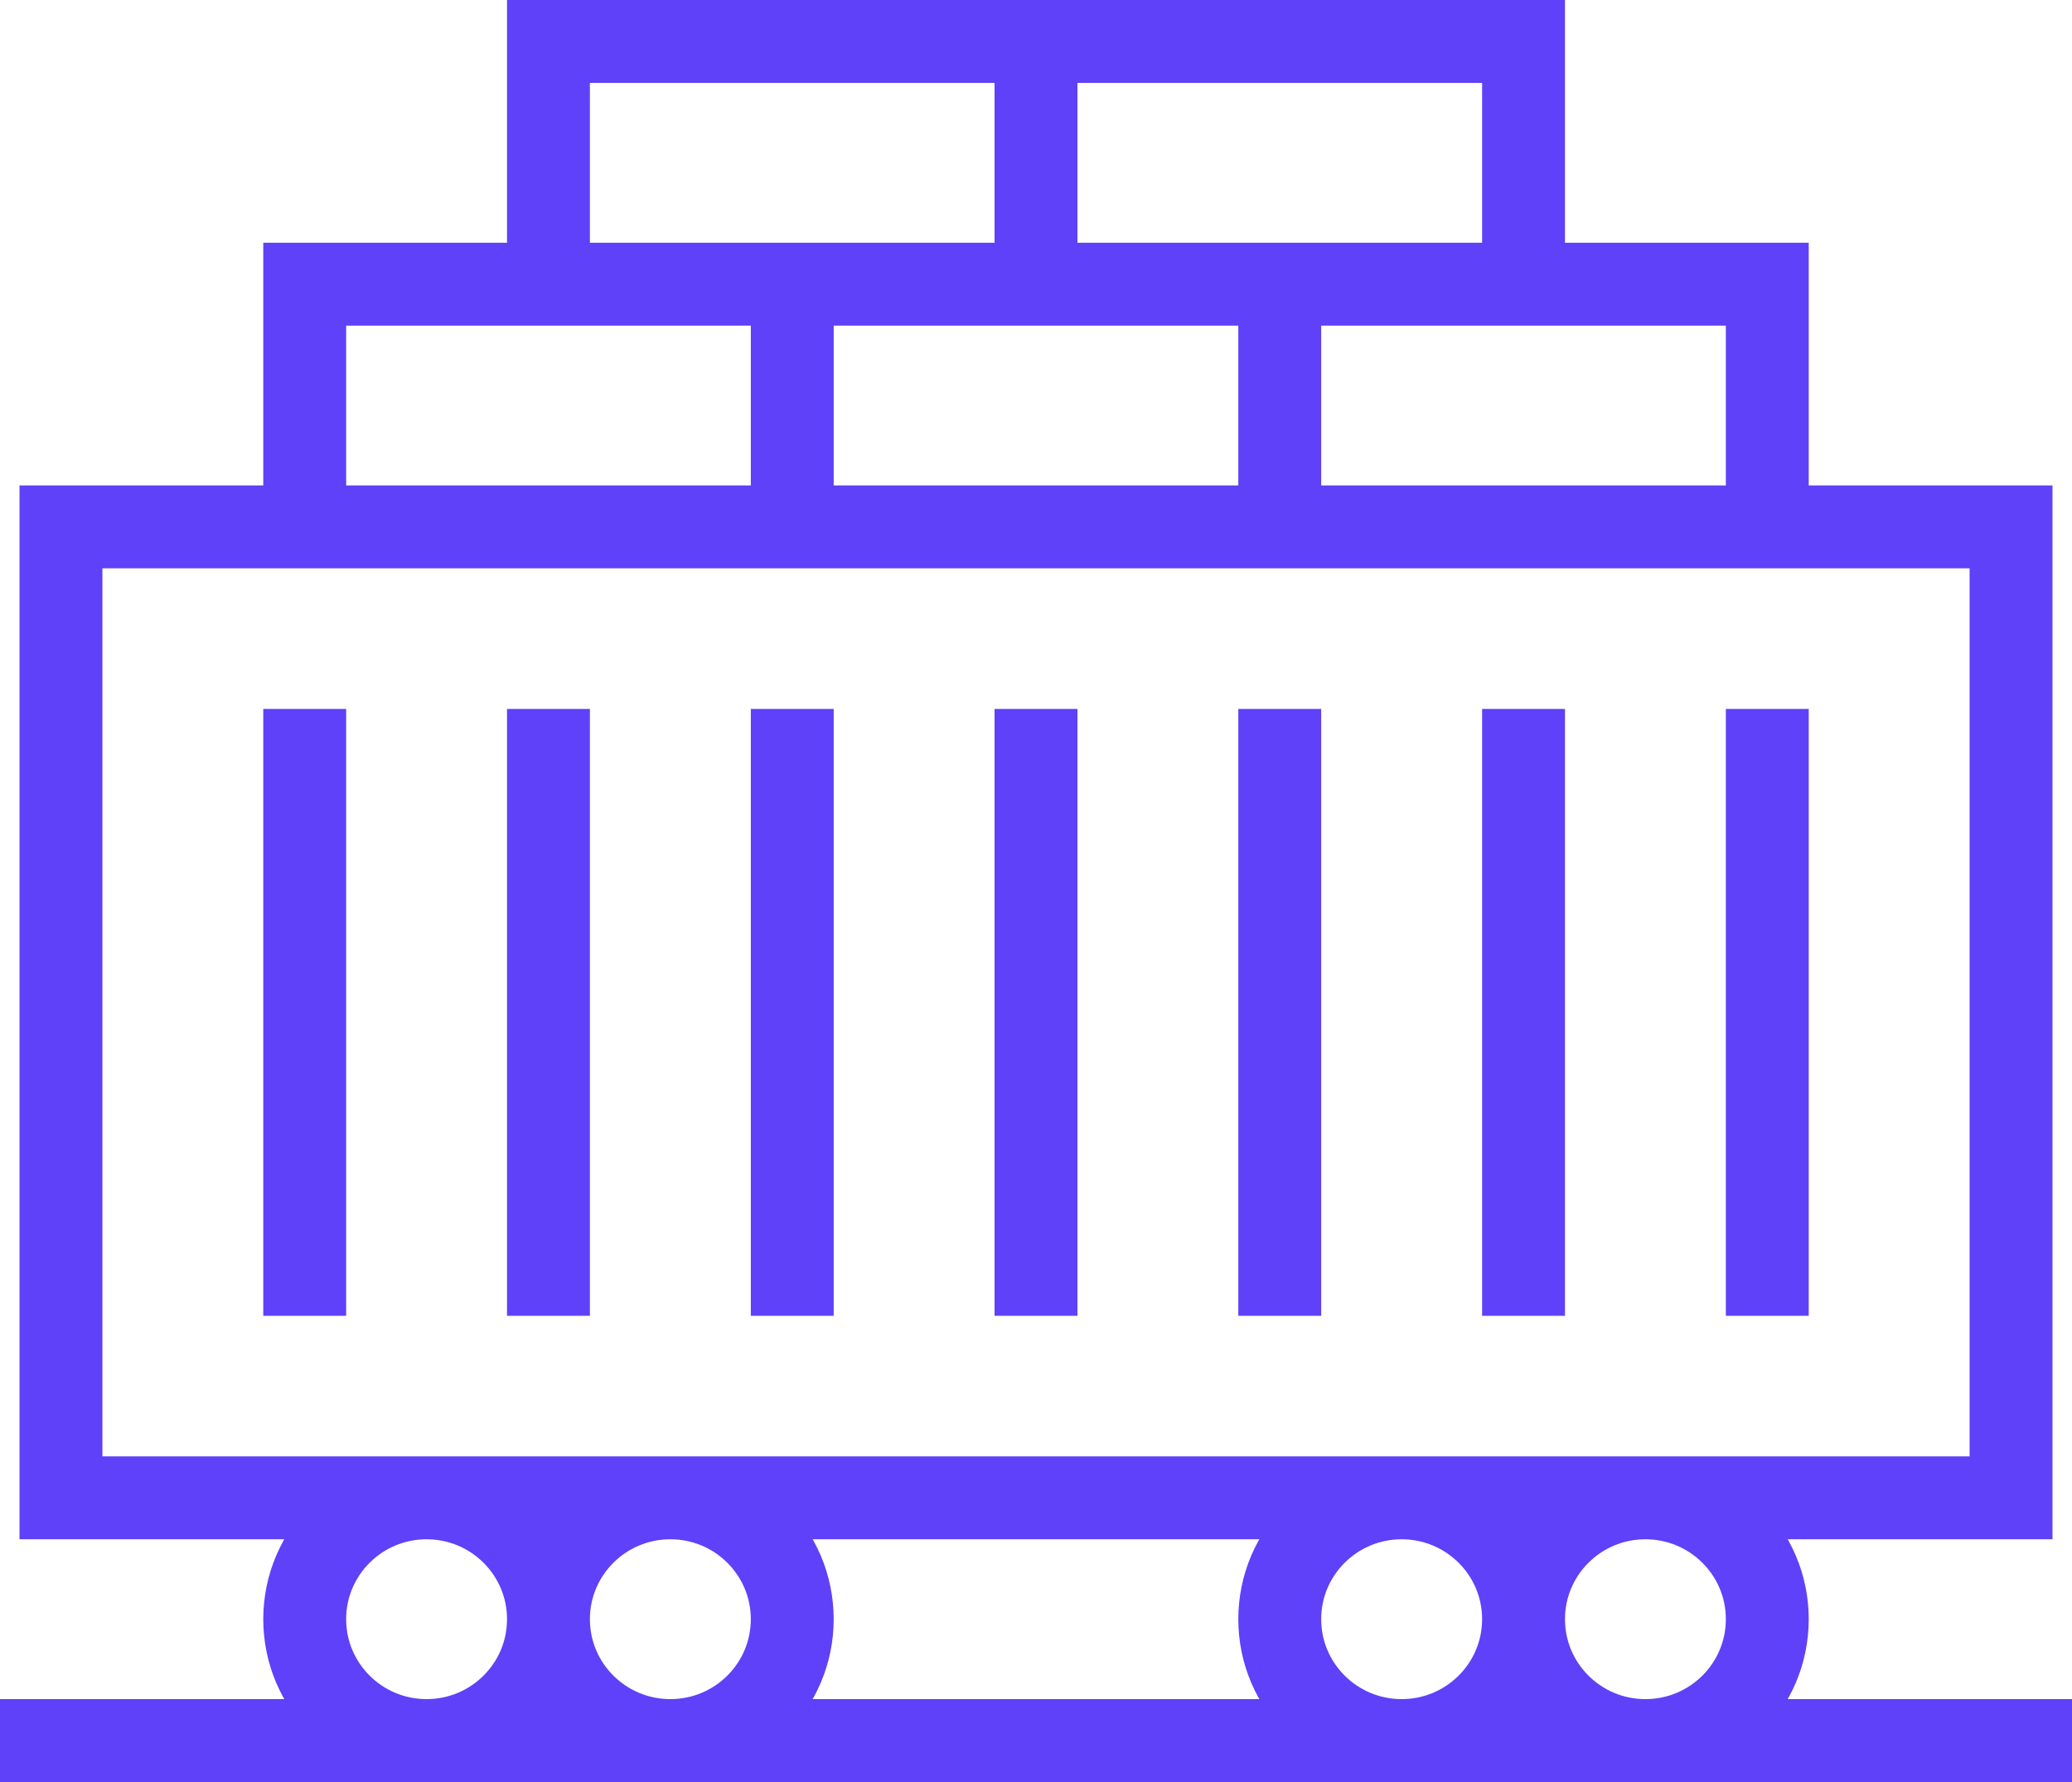<svg xmlns="http://www.w3.org/2000/svg" width="50" height="43" viewBox="0 0 50 43" fill="none"><path d="M42.647 17.107V31.75M36.765 39.071C36.765 40.689 35.448 42 33.824 42C32.199 42 30.882 40.689 30.882 39.071C30.882 37.454 32.199 36.143 33.824 36.143C35.448 36.143 36.765 37.454 36.765 39.071ZM36.765 39.071C36.765 40.689 38.081 42 39.706 42C41.33 42 42.647 40.689 42.647 39.071C42.647 37.454 41.33 36.143 39.706 36.143C38.081 36.143 36.765 37.454 36.765 39.071ZM13.235 39.071C13.235 40.689 11.918 42 10.294 42C8.67 42 7.353 40.689 7.353 39.071C7.353 37.454 8.67 36.143 10.294 36.143C11.918 36.143 13.235 37.454 13.235 39.071ZM13.235 39.071C13.235 40.689 14.552 42 16.177 42C17.801 42 19.118 40.689 19.118 39.071C19.118 37.454 17.801 36.143 16.177 36.143C14.552 36.143 13.235 37.454 13.235 39.071ZM7.353 17.107V31.75M13.235 17.107V31.75M19.118 17.107V31.75M25 17.107V31.75M30.882 17.107V31.75M36.765 17.107V31.75M30.882 6.857H42.647V12.714H30.882M30.882 6.857V12.714M30.882 6.857H19.118M30.882 12.714H19.118M19.118 6.857V12.714M19.118 6.857H7.353V12.714H19.118M25 1H13.235V6.857H25M25 1V6.857M25 1H36.765V6.857H25M0 42H50M1.471 12.714H48.529V36.143H1.471V12.714Z" stroke="#5E41F9" stroke-width="2" stroke-miterlimit="10"></path></svg>